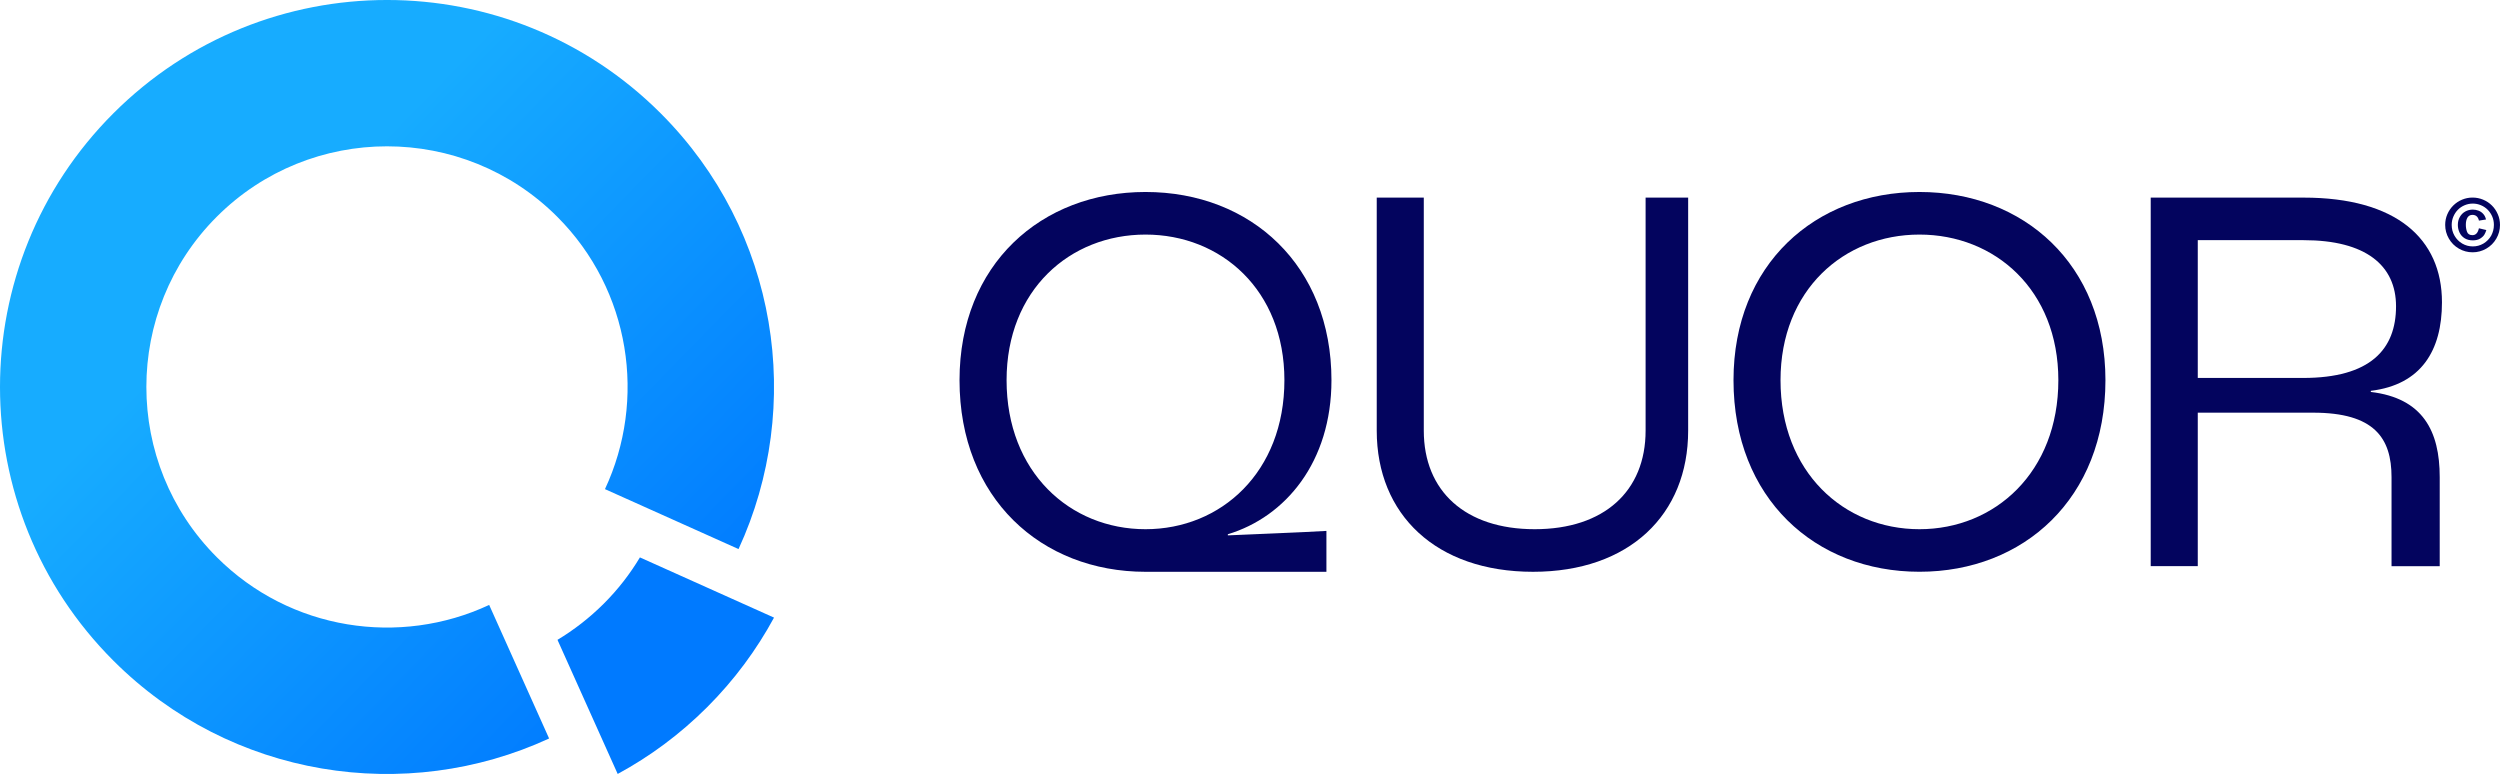 <?xml version="1.0" encoding="UTF-8" standalone="no"?>
<!-- Generator: Adobe Illustrator 26.0.3, SVG Export Plug-In . SVG Version: 6.00 Build 0)  -->

<svg
   version="1.1"
   id="Layer_1"
   x="0px"
   y="0px"
   viewBox="0 0 644.46 199.521"
   xml:space="preserve"
   sodipodi:docname="blue.svg"
   width="644.46"
   height="199.521"
   inkscape:version="1.2 (dc2aedaf03, 2022-05-15)"
   xmlns:inkscape="http://www.inkscape.org/namespaces/inkscape"
   xmlns:sodipodi="http://sodipodi.sourceforge.net/DTD/sodipodi-0.dtd"
   xmlns="http://www.w3.org/2000/svg"
   xmlns:svg="http://www.w3.org/2000/svg"><defs
   id="defs110" /><sodipodi:namedview
   id="namedview108"
   pagecolor="#ffffff"
   bordercolor="#999999"
   borderopacity="1"
   inkscape:showpageshadow="0"
   inkscape:pageopacity="0"
   inkscape:pagecheckerboard="0"
   inkscape:deskcolor="#d1d1d1"
   showgrid="false"
   inkscape:zoom="0.63020833"
   inkscape:cx="257.85124"
   inkscape:cy="98.380165"
   inkscape:window-width="1920"
   inkscape:window-height="1009"
   inkscape:window-x="-8"
   inkscape:window-y="-8"
   inkscape:window-maximized="1"
   inkscape:current-layer="Layer_1" />
<style
   type="text/css"
   id="style76">
	.st0{fill:#03045E;}
	.st1{fill:#17ACFF;}
	.st2{fill:#007AFF;}
	.st3{fill:#FFFFFF;}
	.st4{fill:url(#SVGID_1_);}
	.st5{fill:url(#SVGID_00000089576270848833504590000010272864710143586985_);}
</style>
<g
   id="g105"
   transform="translate(-637.85,-440.469)">
	<g
   id="g92">
		<g
   id="g90">
			<g
   id="g86">
				<path
   class="st0"
   d="m 885.2,538.48 c 0,-29.89 21.08,-48.52 47.94,-48.52 27.29,0 47.94,19.06 47.94,48.52 0,21.08 -11.84,35.23 -26.71,39.71 v 0.29 c 9.39,-0.43 18.05,-0.72 25.41,-1.15 v 10.54 H 933.14 C 906.28,587.86 885.2,568.95 885.2,538.48 Z m 83.75,0 c 0,-23.25 -16.32,-37.54 -35.81,-37.54 -19.49,0 -35.81,14.29 -35.81,37.54 0,23.68 16.32,38.41 35.81,38.41 19.49,0 35.81,-14.73 35.81,-38.41 z"
   id="path78" />
				<path
   class="st0"
   d="m 992.75,551.48 v -60.07 h 12.13 v 60.07 c 0,15.59 10.68,25.41 28.59,25.41 17.9,0 28.59,-9.82 28.59,-25.41 v -60.07 h 10.97 v 60.07 c 0,21.66 -15.16,36.39 -40,36.39 -24.97,-0.01 -40.28,-14.73 -40.28,-36.39 z"
   id="path80" />
				<path
   class="st0"
   d="m 1084.72,538.48 c 0,-29.89 21.08,-48.52 47.94,-48.52 26.86,0 47.94,18.63 47.94,48.52 0,30.47 -21.08,49.38 -47.94,49.38 -26.86,0 -47.94,-18.91 -47.94,-49.38 z m 83.74,0 c 0,-23.25 -16.32,-37.54 -35.81,-37.54 -19.49,0 -35.81,14.29 -35.81,37.54 0,23.68 16.32,38.41 35.81,38.41 19.49,0 35.81,-14.73 35.81,-38.41 z"
   id="path82" />
				<path
   class="st0"
   d="m 1192.27,491.41 h 39.42 c 23.82,0 35.66,10.54 35.66,27 0,12.42 -5.34,21.23 -18.34,22.81 v 0.29 c 13.43,1.59 17.76,10.11 17.76,21.95 v 22.96 h -12.42 v -22.96 c 0,-10.11 -4.48,-16.61 -20.21,-16.61 h -29.74 v 39.56 h -12.13 z m 39.27,46.49 c 17.33,0 23.97,-7.36 23.97,-18.48 0,-10.54 -7.8,-17.04 -23.82,-17.04 h -27.29 v 35.52 z"
   id="path84" />
			</g>
			<path
   class="st0"
   d="m 1282.31,498.45 c 0,1.27 -0.32,2.45 -0.95,3.53 -0.63,1.09 -1.49,1.95 -2.58,2.58 -1.09,0.63 -2.27,0.95 -3.53,0.95 -1.27,0 -2.45,-0.32 -3.54,-0.95 -1.09,-0.63 -1.95,-1.49 -2.58,-2.58 -0.63,-1.09 -0.95,-2.27 -0.95,-3.53 0,-0.97 0.18,-1.88 0.55,-2.74 0.37,-0.86 0.88,-1.61 1.53,-2.26 0.66,-0.65 1.41,-1.15 2.27,-1.51 0.86,-0.36 1.76,-0.54 2.7,-0.54 0.95,0 1.86,0.18 2.73,0.54 0.86,0.36 1.62,0.86 2.26,1.5 0.65,0.64 1.15,1.39 1.52,2.25 0.39,0.86 0.57,1.78 0.57,2.76 m -1.57,0.02 c 0,-0.78 -0.14,-1.5 -0.42,-2.16 -0.28,-0.66 -0.67,-1.25 -1.17,-1.76 -0.5,-0.51 -1.09,-0.9 -1.76,-1.18 -0.67,-0.28 -1.37,-0.42 -2.09,-0.42 -0.72,0 -1.42,0.14 -2.09,0.42 -0.67,0.28 -1.26,0.67 -1.75,1.17 -0.49,0.5 -0.88,1.09 -1.17,1.77 -0.29,0.68 -0.43,1.4 -0.43,2.15 0,1 0.24,1.93 0.73,2.78 0.49,0.85 1.15,1.52 1.98,2.01 0.83,0.49 1.74,0.74 2.74,0.74 1,0 1.9,-0.25 2.74,-0.74 0.83,-0.5 1.49,-1.17 1.98,-2.01 0.46,-0.85 0.71,-1.77 0.71,-2.77 m -1.95,1.3 c -0.11,0.39 -0.27,0.77 -0.48,1.14 -0.21,0.37 -0.57,0.72 -1.07,1.04 -0.5,0.32 -1.15,0.48 -1.95,0.48 -0.81,0 -1.51,-0.18 -2.09,-0.54 -0.58,-0.36 -1.02,-0.85 -1.31,-1.47 -0.29,-0.61 -0.44,-1.27 -0.44,-1.98 0,-0.76 0.17,-1.44 0.51,-2.04 0.34,-0.6 0.8,-1.07 1.39,-1.4 0.59,-0.33 1.24,-0.5 1.95,-0.5 0.51,0 0.99,0.09 1.47,0.27 0.47,0.18 0.89,0.46 1.23,0.85 0.35,0.38 0.58,0.86 0.71,1.43 l -1.82,0.29 c -0.23,-0.99 -0.79,-1.48 -1.68,-1.48 -0.57,0 -0.99,0.23 -1.28,0.7 -0.28,0.47 -0.42,1.08 -0.42,1.84 0,0.67 0.1,1.28 0.31,1.84 0.21,0.56 0.68,0.85 1.4,0.85 0.85,0 1.4,-0.59 1.66,-1.77 z"
   id="path88" />
		</g>
	</g>
	<g
   id="g103">
		<linearGradient
   id="SVGID_1_"
   gradientUnits="userSpaceOnUse"
   x1="812.495"
   y1="613.407"
   x2="704.619"
   y2="507.983">
			<stop
   offset="0"
   style="stop-color:#007AFF"
   id="stop94" />
			<stop
   offset="1"
   style="stop-color:#17ACFF"
   id="stop96" />
		</linearGradient>
		<path
   class="st4"
   d="m 667.07,469.69 c -38.96,38.96 -38.96,102.12 0,141.08 30.38,30.38 75.47,37.07 112.33,20.07 l -15.45,-34.43 c -22.99,10.75 -51.26,6.65 -70.22,-12.31 -24.2,-24.2 -24.2,-63.56 0,-87.76 24.2,-24.2 63.56,-24.2 87.76,0 18.96,18.96 23.06,47.23 12.31,70.22 l 34.43,15.45 c 17,-36.86 10.31,-81.96 -20.07,-112.33 -38.96,-38.95 -102.13,-38.95 -141.09,0.01 z"
   id="path99"
   style="fill:url(#SVGID_1_)" />
		<path
   class="st2"
   d="m 820.15,622.76 c 7,-7 12.74,-14.79 17.23,-23.08 l -34.57,-15.52 c -2.55,4.25 -5.65,8.27 -9.32,11.93 -3.67,3.66 -7.68,6.76 -11.93,9.32 l 15.52,34.57 c 8.28,-4.48 16.06,-10.22 23.07,-17.22 z"
   id="path101" />
	</g>
</g>
</svg>
